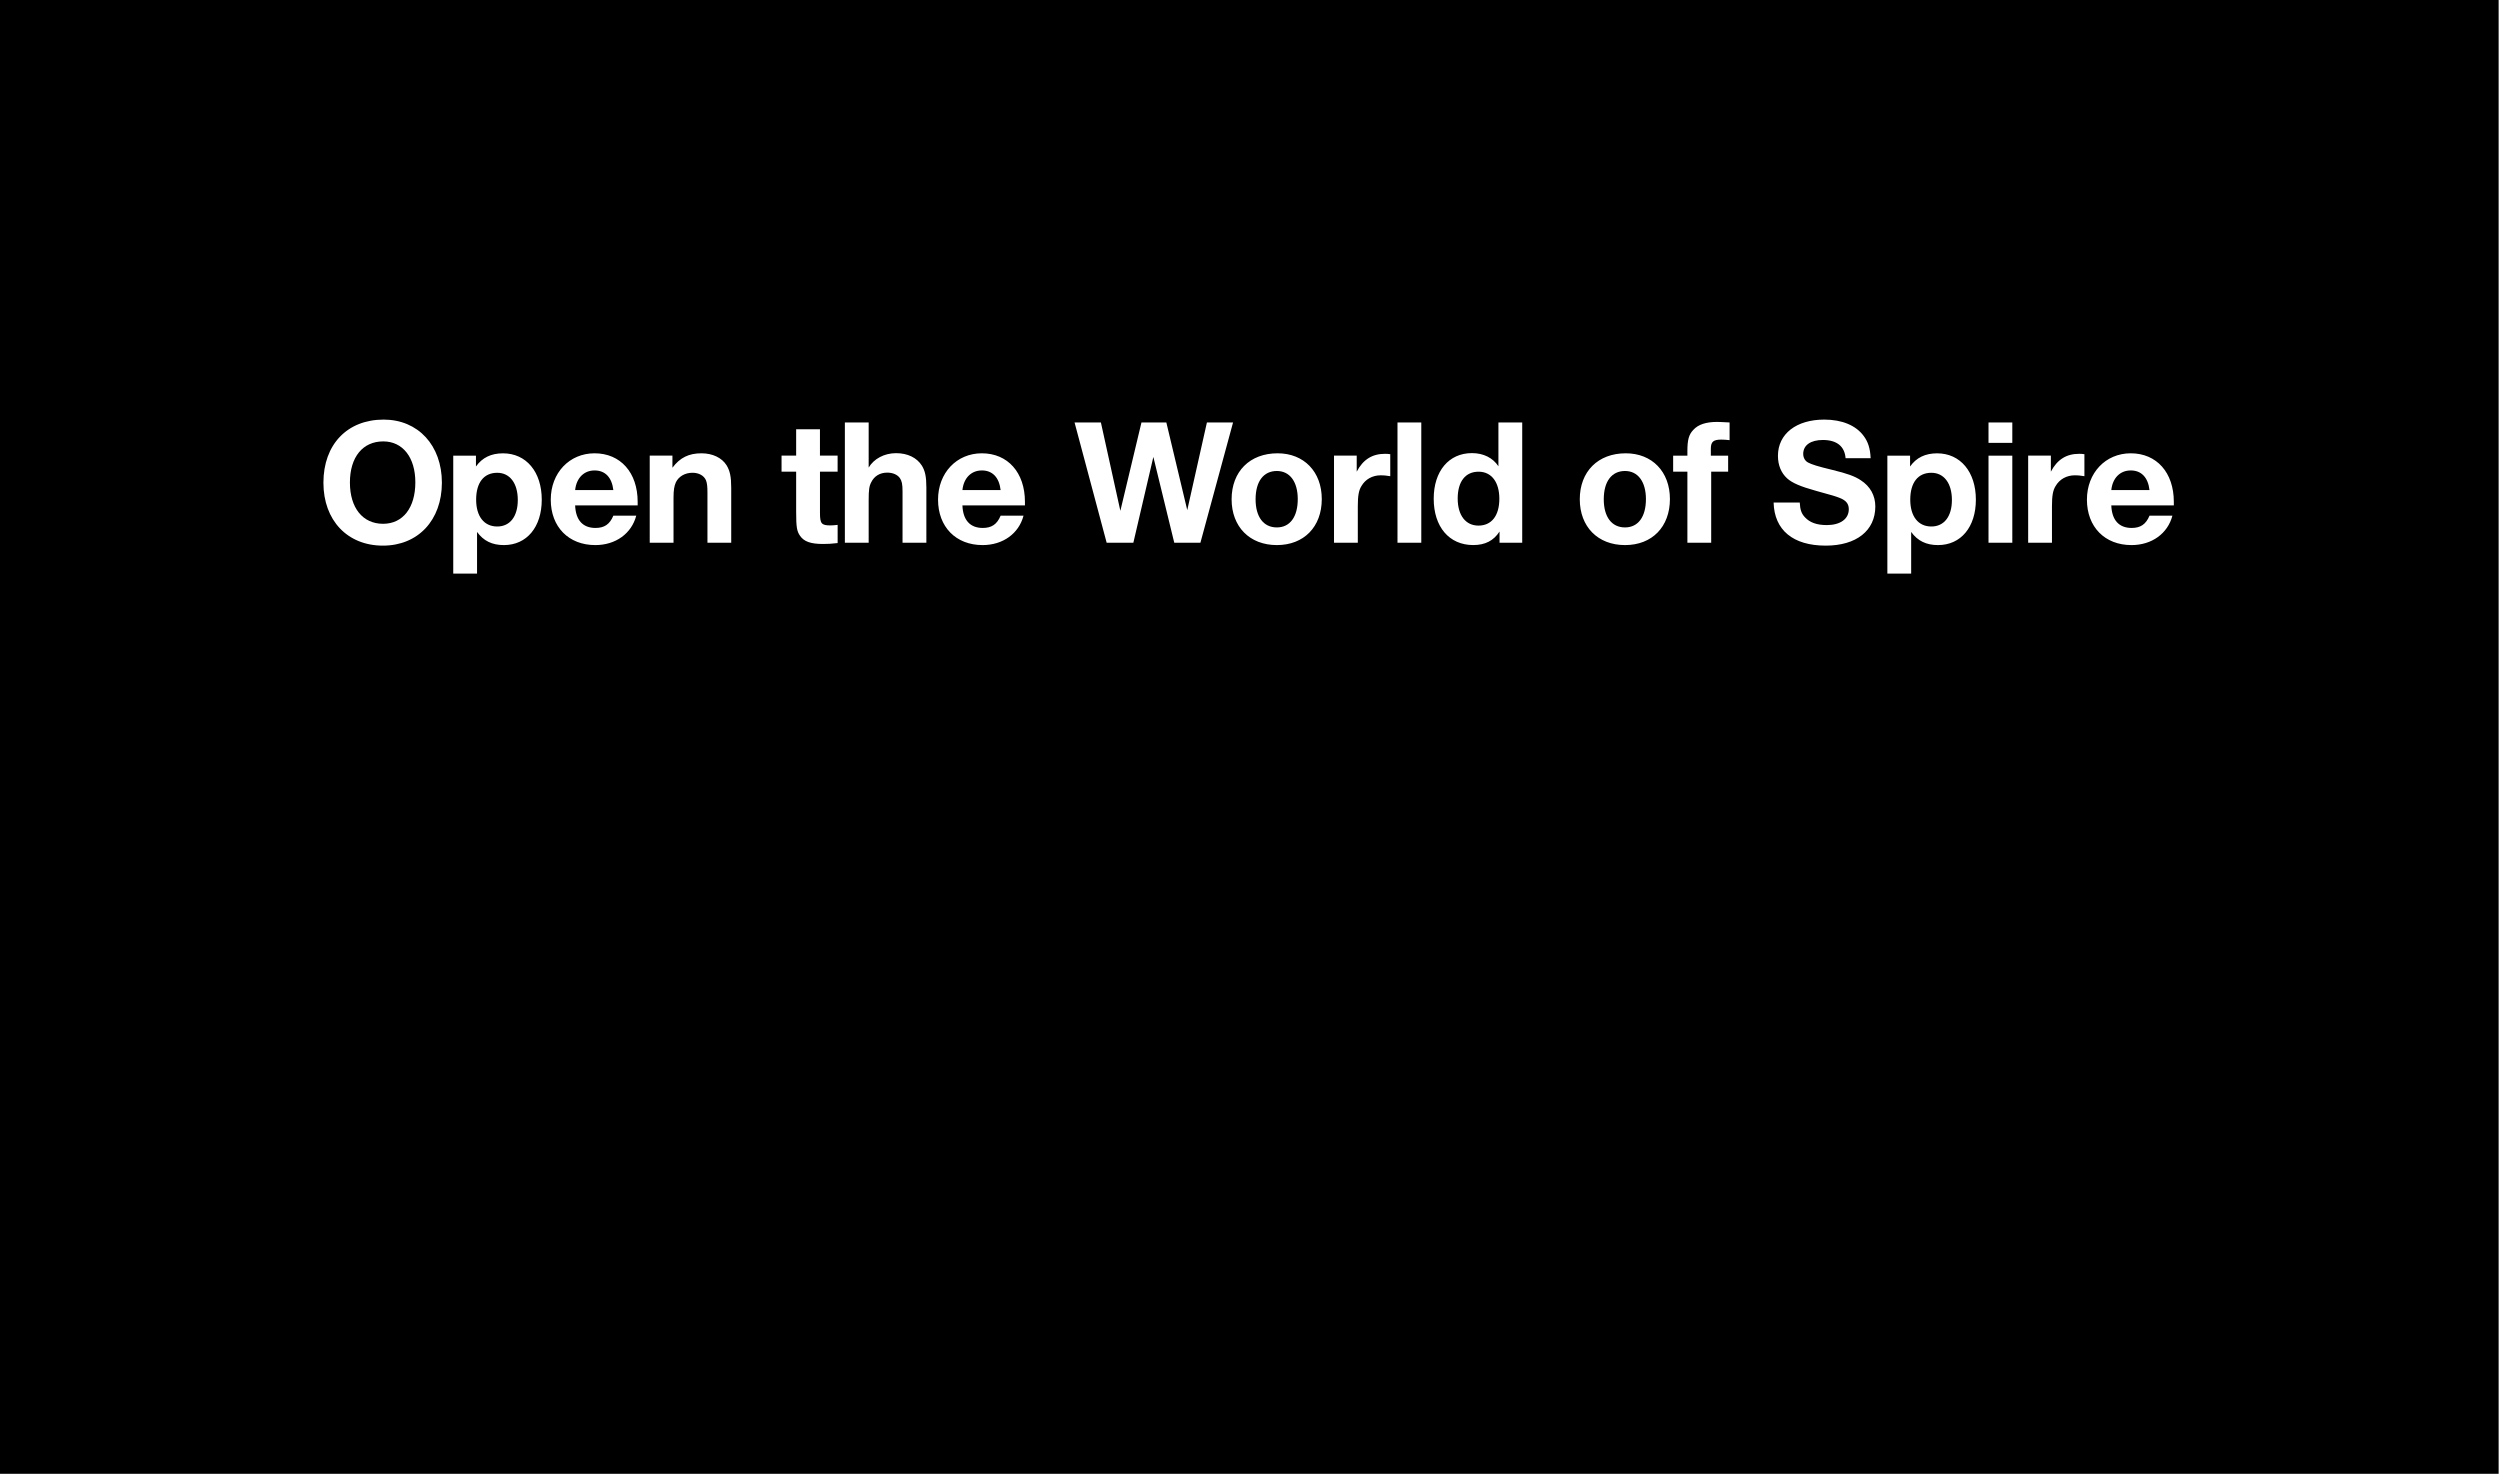 <?xml version="1.0" encoding="utf-8"?>
<!-- Generator: Adobe Illustrator 27.9.0, SVG Export Plug-In . SVG Version: 6.00 Build 0)  -->
<svg version="1.1" id="图层_1" xmlns="http://www.w3.org/2000/svg" xmlns:xlink="http://www.w3.org/1999/xlink" x="0px" y="0px"
	 viewBox="0 0 916 540" style="enable-background:new 0 0 916 540;" xml:space="preserve">
<style type="text/css">
	.st0{clip-path:url(#SVGID_00000049909200429832666950000012804905559640840877_);}
	.st1{clip-path:url(#SVGID_00000027586200730733778150000010365976705005833642_);}
	.st2{clip-path:url(#SVGID_00000123437503447811544300000017354863192261523115_);}
	.st3{clip-path:url(#SVGID_00000155123987071431135420000004465155838178574221_);}
	.st4{clip-path:url(#SVGID_00000161623308843501833640000007381345773142591115_);}
	.st5{clip-path:url(#SVGID_00000008839368526463547750000013884785139549974460_);}
	.st6{clip-path:url(#SVGID_00000097502196161447141630000009377933353982175105_);}
	.st7{clip-path:url(#SVGID_00000082365752155679614580000010869521755548461448_);}
	.st8{clip-path:url(#SVGID_00000029037517637530679630000008289683893055790483_);}
	.st9{clip-path:url(#SVGID_00000037691382571440196090000014390276740391046551_);}
	.st10{clip-path:url(#SVGID_00000000213733350539695470000000446799451953543572_);}
	.st11{clip-path:url(#SVGID_00000046302771140064095730000018154483470364948395_);}
	.st12{fill:#FFFFFF;}
</style>
<g>
	<path d="M541.76,172.83c-4.82,0-7.66,3.57-7.66,9.84c0,6.14,2.91,9.91,7.6,9.91c4.82,0,7.66-3.63,7.66-9.84
		C549.36,176.6,546.45,172.83,541.76,172.83z"/>
	<path d="M467.84,172.57c-4.89,0-7.79,3.83-7.79,10.37c0,6.47,2.91,10.31,7.79,10.31c4.82,0,7.66-3.9,7.66-10.37
		C475.5,176.53,472.6,172.57,467.84,172.57z"/>
	<path d="M595.41,172.57c-4.89,0-7.79,3.83-7.79,10.37c0,6.47,2.91,10.31,7.79,10.31c4.82,0,7.66-3.9,7.66-10.37
		C603.07,176.53,600.16,172.57,595.41,172.57z"/>
	<path d="M140.43,161.73c-7.53,0-12.22,5.75-12.22,15.06s4.69,15.13,12.15,15.13c7.27,0,11.82-5.88,11.82-15.19
		C152.19,167.61,147.57,161.73,140.43,161.73z"/>
	<path d="M707.65,173.23c-4.89,0-7.73,3.57-7.73,9.84c0,6.14,2.91,9.84,7.73,9.84c4.69,0,7.53-3.7,7.53-9.71
		C715.18,177.06,712.27,173.23,707.65,173.23z"/>
	<path d="M182.19,173.23c-4.89,0-7.73,3.57-7.73,9.84c0,6.14,2.91,9.84,7.73,9.84c4.69,0,7.53-3.7,7.53-9.71
		C189.72,177.06,186.81,173.23,182.19,173.23z"/>
	<path d="M359.76,172.37c-3.9,0-6.67,2.77-7.13,7.2h14C366.1,174.95,363.66,172.37,359.76,172.37z"/>
	<path d="M217.86,172.37c-3.9,0-6.67,2.77-7.13,7.2h14C224.2,174.95,221.76,172.37,217.86,172.37z"/>
	<path d="M-0.5,0v540h916V0H-0.5z M140.3,199.92c-13.01,0-21.8-9.25-21.8-23.06c0-14,8.72-23.12,22.07-23.12
		c12.62,0,21.34,9.45,21.34,23.12C161.9,190.6,153.18,199.92,140.3,199.92z M184.63,199.72c-4.29,0-7.46-1.52-9.84-4.82v15.26h-8.72
		v-43.2h8.32v3.96c2.31-3.24,5.55-4.82,9.91-4.82c8.52,0,14.2,6.8,14.2,16.98C198.5,193.11,193.02,199.72,184.63,199.72z
		 M233.65,185.18h-22.92c0.2,5.35,2.77,8.26,7.46,8.26c3.24,0,5.22-1.32,6.54-4.49h8.39c-1.72,6.54-7.53,10.77-15,10.77
		c-9.78,0-16.32-6.67-16.32-16.65c0-9.78,6.81-16.98,16.05-16.98c9.51,0,15.79,7.07,15.79,17.77V185.18z M267.93,198.86h-8.72v-18.3
		c0-2.31-0.13-3.5-0.53-4.56c-0.73-1.72-2.58-2.78-4.96-2.78c-2.71,0-5.02,1.32-6.08,3.5c-0.59,1.32-0.86,2.84-0.86,5.62v16.51
		h-8.72v-31.91h8.32v4.43c2.77-3.7,6.01-5.28,10.64-5.28c4.1,0,7.46,1.65,9.18,4.36c1.25,2.05,1.72,4.16,1.72,8.32V198.86z
		 M306.91,172.83h-6.47v15.06c0,3.96,0.53,4.62,3.83,4.62c0.79,0,1.59-0.07,2.64-0.2v6.67c-2.18,0.26-3.57,0.33-5.35,0.33
		c-4.49,0-7-0.86-8.46-3.04c-1.12-1.65-1.39-3.11-1.39-8.72v-14.73h-5.35v-5.88h5.35v-9.65h8.72v9.65h6.47V172.83z M339.41,198.86
		h-8.72V180.1c0-2.71-0.26-3.9-0.99-4.95c-0.92-1.25-2.58-1.98-4.62-1.98c-2.64,0-4.76,1.25-5.88,3.57
		c-0.73,1.39-0.92,2.78-0.92,6.54v15.59h-8.72V154.8h8.72v16.52c1.92-3.24,5.75-5.28,10.04-5.28c4.23,0,7.6,1.65,9.45,4.56
		c1.19,1.92,1.65,4.1,1.65,7.99V198.86z M375.55,185.18h-22.92c0.2,5.35,2.77,8.26,7.46,8.26c3.24,0,5.22-1.32,6.54-4.49h8.39
		c-1.72,6.54-7.53,10.77-15,10.77c-9.78,0-16.32-6.67-16.32-16.65c0-9.78,6.8-16.98,16.05-16.98c9.51,0,15.79,7.07,15.79,17.77
		V185.18z M430.25,198.86l-7.66-31.44l-7.33,31.44h-9.78l-11.76-44.06h9.65l7.13,32.37l7.73-32.37h9.12l7.66,32.11l7.2-32.11h9.58
		l-11.96,44.06H430.25z M467.84,199.72c-9.98,0-16.58-6.74-16.58-16.78c0-10.17,6.67-16.85,16.85-16.85
		c9.65,0,16.19,6.74,16.19,16.78C484.29,193.05,477.75,199.72,467.84,199.72z M509.39,174.48c-1.59-0.26-2.44-0.33-3.44-0.33
		c-3.11,0-5.68,1.45-7.13,3.96c-0.99,1.58-1.32,3.63-1.32,7.4v13.34h-8.72v-31.91h8.32v5.88c2.31-4.43,5.68-6.54,10.31-6.54
		c0.66,0,1.06,0,1.98,0.13V174.48z M520.76,198.86h-8.72V154.8h8.72V198.86z M557.75,198.86h-8.32v-4.1
		c-2.18,3.37-5.28,4.95-9.65,4.95c-8.79,0-14.47-6.67-14.47-16.98c0-10.11,5.55-16.71,14-16.71c4.23,0,7.66,1.72,9.71,4.82V154.8
		h8.72V198.86z M595.41,199.72c-9.98,0-16.58-6.74-16.58-16.78c0-10.17,6.67-16.85,16.85-16.85c9.65,0,16.18,6.74,16.18,16.78
		C611.85,193.05,605.32,199.72,595.41,199.72z M633.72,161.27c-1.25-0.13-2.05-0.2-3.04-0.2c-2.91,0-3.83,0.79-3.83,3.37v2.51h6.34
		v5.88h-6.21v26.03h-8.72v-26.03h-5.22v-5.88h5.22v-1.65c0-4.16,0.53-6.08,2.18-7.8c1.78-1.98,4.69-2.91,8.72-2.91
		c0.99,0,1.85,0.07,4.56,0.2V161.27z M668.94,199.92c-11.96,0-18.83-5.68-19.09-15.79h9.58c0.13,2.71,0.66,4.1,1.92,5.42
		c1.78,1.92,4.36,2.84,7.99,2.84c4.95,0,8.06-2.25,8.06-5.81c0-1.98-0.99-3.24-3.37-4.16c-1.78-0.66-1.92-0.73-8.65-2.58
		c-5.68-1.59-8.65-2.84-10.57-4.56c-2.18-1.98-3.37-4.82-3.37-8.26c0-8.06,6.74-13.28,16.98-13.28c6.47,0,11.56,2.11,14.4,5.95
		c1.65,2.18,2.44,4.69,2.58,8.19h-9.18c-0.33-4.36-3.24-6.67-8.32-6.67c-4.49,0-7.2,1.92-7.2,5.09c0,1.39,0.66,2.58,1.78,3.17
		c1.39,0.73,3.44,1.39,8.92,2.71c5.42,1.32,8.19,2.31,10.37,3.77c3.5,2.25,5.35,5.61,5.35,9.65
		C687.1,194.43,680.17,199.92,668.94,199.92z M710.09,199.72c-4.29,0-7.46-1.52-9.84-4.82v15.26h-8.72v-43.2h8.32v3.96
		c2.31-3.24,5.55-4.82,9.91-4.82c8.52,0,14.2,6.8,14.2,16.98C723.96,193.11,718.48,199.72,710.09,199.72z M737.31,198.86h-8.72
		v-31.91h8.72V198.86z M737.31,162.26h-8.72v-7.47h8.72V162.26z M763.73,174.48c-1.59-0.26-2.44-0.33-3.44-0.33
		c-3.11,0-5.68,1.45-7.13,3.96c-0.99,1.58-1.32,3.63-1.32,7.4v13.34h-8.72v-31.91h8.32v5.88c2.31-4.43,5.68-6.54,10.31-6.54
		c0.66,0,1.06,0,1.98,0.13V174.48z M796.5,185.18h-22.92c0.2,5.35,2.77,8.26,7.46,8.26c3.24,0,5.22-1.32,6.54-4.49h8.39
		c-1.72,6.54-7.53,10.77-15,10.77c-9.78,0-16.32-6.67-16.32-16.65c0-9.78,6.81-16.98,16.05-16.98c9.51,0,15.79,7.07,15.79,17.77
		V185.18z"/>
	<path d="M780.71,172.37c-3.9,0-6.67,2.77-7.13,7.2h14C787.05,174.95,784.61,172.37,780.71,172.37z"/>
</g>
</svg>
